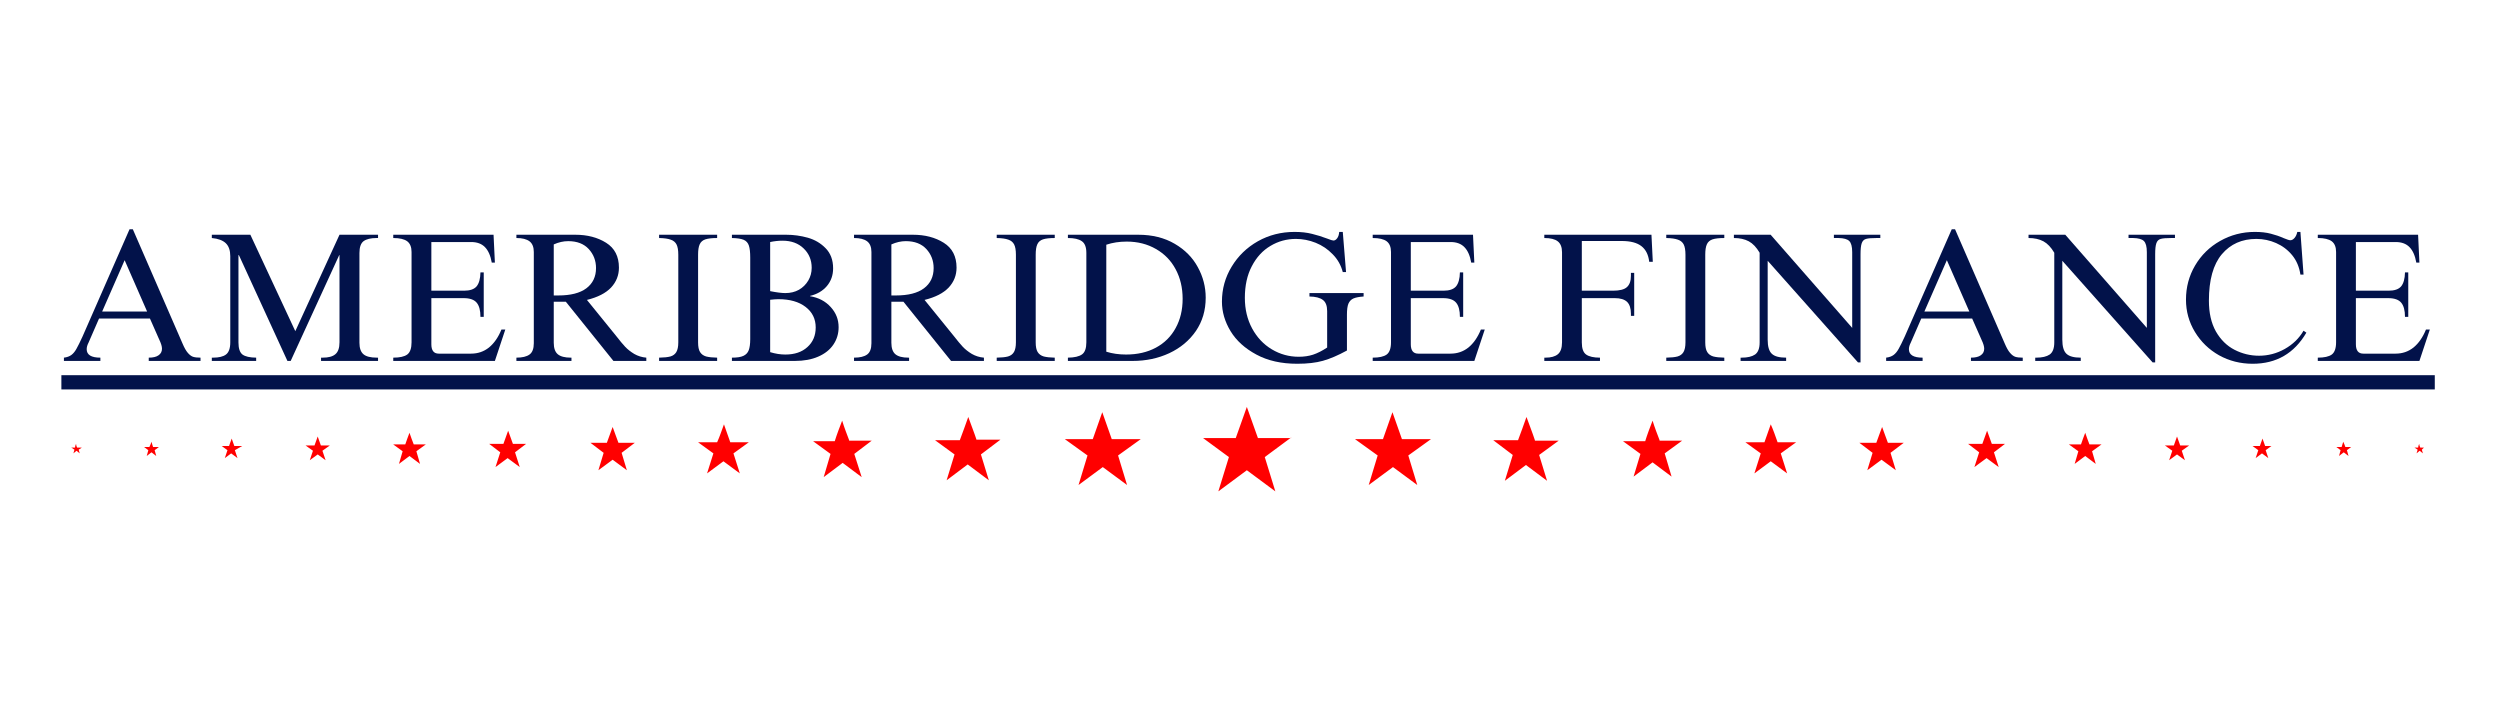 <svg xmlns="http://www.w3.org/2000/svg" xmlns:xlink="http://www.w3.org/1999/xlink" width="350" viewBox="0 0 262.5 75" height="100" preserveAspectRatio="xMidYMid meet"><defs><g></g><clipPath id="a64eb5d2ec"><path d="M 7.484 42.688 L 254.516 42.688 L 254.516 51.668 L 7.484 51.668 Z M 7.484 42.688 " clip-rule="nonzero"></path></clipPath></defs><g clip-path="url(#a64eb5d2ec)"><path fill="#ff0000" d="M 135.57 45.941 L 132.801 47.992 L 133.91 51.594 L 130.918 49.375 L 127.926 51.594 L 129.035 47.992 L 126.32 45.996 L 129.754 45.996 C 130.141 44.891 130.531 43.836 130.918 42.727 C 131.305 43.836 131.691 44.891 132.082 45.996 L 135.57 45.996 Z M 116.734 46.109 C 116.402 45.164 116.07 44.223 115.738 43.281 C 115.406 44.223 115.074 45.164 114.742 46.109 L 111.805 46.109 L 114.188 47.824 L 113.246 50.926 L 115.793 49.043 L 118.34 50.926 L 117.398 47.824 L 119.781 46.109 Z M 102.551 46.219 C 102.277 45.387 101.941 44.555 101.668 43.781 C 101.391 44.613 101.059 45.441 100.781 46.219 L 98.176 46.219 L 100.227 47.715 L 99.395 50.43 L 101.609 48.766 L 103.828 50.43 L 102.996 47.715 L 105.047 46.164 L 102.551 46.164 Z M 89.199 46.328 C 88.926 45.609 88.648 44.891 88.426 44.168 C 88.148 44.891 87.871 45.609 87.648 46.328 L 85.379 46.328 L 87.207 47.66 L 86.488 50.098 L 88.48 48.602 L 90.477 50.098 L 89.699 47.66 L 91.527 46.273 L 89.199 46.273 Z M 76.68 46.441 C 76.457 45.832 76.238 45.164 76.016 44.555 C 75.793 45.164 75.574 45.832 75.297 46.441 L 73.301 46.441 L 74.906 47.605 L 74.242 49.707 L 75.961 48.434 L 77.68 49.707 L 77.012 47.605 L 78.621 46.441 Z M 64.938 46.496 C 64.715 45.941 64.547 45.387 64.328 44.832 C 64.105 45.387 63.938 45.941 63.719 46.496 L 62 46.496 L 63.383 47.547 L 62.832 49.375 L 64.328 48.27 L 65.82 49.375 L 65.27 47.547 L 66.652 46.496 Z M 53.855 46.605 C 53.691 46.164 53.523 45.664 53.355 45.223 C 53.191 45.664 53.023 46.164 52.859 46.605 L 51.363 46.605 L 52.527 47.492 L 52.027 49.043 L 53.301 48.102 L 54.574 49.043 L 54.078 47.492 L 55.242 46.605 Z M 43.441 46.66 C 43.273 46.273 43.164 45.887 42.996 45.441 C 42.832 45.832 42.719 46.219 42.555 46.66 L 41.281 46.66 L 42.277 47.383 L 41.891 48.711 L 42.996 47.879 L 44.105 48.711 L 43.719 47.383 L 44.715 46.66 Z M 33.691 46.773 C 33.578 46.441 33.469 46.164 33.359 45.832 C 33.246 46.164 33.137 46.441 33.023 46.773 L 32.082 46.773 L 32.859 47.328 L 32.527 48.324 L 33.359 47.715 L 34.188 48.324 L 33.855 47.328 L 34.633 46.773 Z M 24.605 46.828 C 24.492 46.551 24.438 46.328 24.328 46.051 C 24.215 46.328 24.16 46.551 24.051 46.828 L 23.273 46.828 L 23.883 47.27 L 23.605 48.102 L 24.273 47.605 L 24.938 48.102 L 24.66 47.27 L 25.434 46.828 Z M 16.074 46.938 C 16.016 46.773 15.961 46.605 15.906 46.383 C 15.852 46.551 15.797 46.719 15.684 46.938 L 15.133 46.938 L 15.574 47.27 L 15.406 47.879 L 15.906 47.492 L 16.406 47.879 L 16.238 47.27 L 16.684 46.938 Z M 8.094 46.996 C 8.039 46.883 7.984 46.719 7.984 46.605 C 7.93 46.719 7.875 46.883 7.875 46.996 L 7.484 46.996 L 7.816 47.215 L 7.707 47.605 L 8.039 47.328 L 8.371 47.605 L 8.262 47.215 L 8.594 46.996 Z M 147.203 46.109 C 146.871 45.164 146.539 44.223 146.207 43.281 C 145.875 44.223 145.543 45.164 145.211 46.109 L 142.273 46.109 L 144.656 47.824 L 143.715 50.926 L 146.262 49.043 L 148.812 50.926 L 147.871 47.824 L 150.254 46.109 Z M 161.164 46.219 C 160.891 45.387 160.555 44.555 160.281 43.781 C 160.004 44.613 159.672 45.441 159.395 46.219 L 156.789 46.219 L 158.84 47.77 L 158.008 50.484 L 160.223 48.824 L 162.441 50.484 L 161.609 47.77 L 163.66 46.273 L 161.164 46.273 Z M 174.297 46.328 C 174.02 45.609 173.742 44.891 173.52 44.168 C 173.242 44.891 172.965 45.609 172.746 46.328 L 170.418 46.328 L 172.246 47.66 L 171.527 50.043 L 173.52 48.547 L 175.516 50.043 L 174.793 47.605 L 176.621 46.273 L 174.297 46.273 Z M 186.648 46.441 C 186.43 45.832 186.207 45.164 185.93 44.555 C 185.707 45.164 185.488 45.832 185.266 46.441 L 183.27 46.441 L 184.879 47.605 L 184.211 49.707 L 185.93 48.434 L 187.648 49.707 L 186.98 47.605 L 188.59 46.441 Z M 198.23 46.496 C 198.008 45.941 197.84 45.387 197.621 44.832 C 197.398 45.387 197.23 45.941 197.012 46.496 L 195.238 46.496 L 196.621 47.547 L 196.066 49.375 L 197.562 48.27 L 199.059 49.375 L 198.504 47.547 L 199.891 46.496 Z M 209.141 46.605 C 208.977 46.164 208.809 45.664 208.645 45.223 C 208.477 45.664 208.312 46.164 208.145 46.605 L 206.648 46.605 L 207.812 47.492 L 207.312 49.043 L 208.59 48.102 L 209.863 49.043 L 209.363 47.492 L 210.527 46.605 Z M 219.391 46.66 C 219.227 46.273 219.113 45.887 218.949 45.441 C 218.781 45.832 218.672 46.219 218.504 46.66 L 217.23 46.66 L 218.227 47.383 L 217.84 48.711 L 218.949 47.879 L 220.055 48.711 L 219.668 47.383 L 220.664 46.66 Z M 228.922 46.773 C 228.809 46.441 228.699 46.164 228.586 45.832 C 228.477 46.164 228.367 46.441 228.254 46.773 L 227.312 46.773 L 228.09 47.328 L 227.758 48.324 L 228.586 47.715 L 229.418 48.324 L 229.086 47.328 L 229.863 46.773 Z M 237.84 46.828 C 237.73 46.551 237.672 46.328 237.562 46.051 C 237.453 46.328 237.398 46.551 237.285 46.828 L 236.512 46.828 L 237.121 47.27 L 236.844 48.102 L 237.508 47.605 L 238.172 48.102 L 237.895 47.27 L 238.504 46.828 Z M 246.262 46.938 C 246.207 46.773 246.148 46.605 246.039 46.383 C 245.984 46.551 245.93 46.719 245.871 46.938 L 245.32 46.938 L 245.762 47.27 L 245.598 47.879 L 246.094 47.492 L 246.594 47.879 L 246.426 47.27 L 246.871 46.938 Z M 254.516 46.996 L 254.129 46.996 C 254.07 46.883 254.016 46.719 254.016 46.605 C 253.961 46.719 253.906 46.883 253.906 46.996 L 253.52 46.996 L 253.852 47.215 L 253.738 47.605 L 254.07 47.328 L 254.406 47.605 L 254.293 47.215 Z M 254.516 46.996 " fill-opacity="1" fill-rule="nonzero"></path></g><path fill="#02124a" d="M 6.445 39.395 L 255.652 39.395 L 255.652 40.891 L 6.445 40.891 Z M 6.445 39.395 " fill-opacity="1" fill-rule="nonzero"></path><g fill="#02124a" fill-opacity="1"><g transform="translate(6.446, 37.898)"><g><path d="M 2.219 -2.562 L 7.156 -13.828 L 7.5 -13.828 L 12.719 -1.828 C 12.906 -1.391 13.086 -1.066 13.266 -0.859 C 13.441 -0.648 13.625 -0.508 13.812 -0.438 C 14.008 -0.375 14.273 -0.344 14.609 -0.344 L 14.609 0 L 9.172 0 L 9.172 -0.344 C 9.629 -0.344 9.973 -0.426 10.203 -0.594 C 10.441 -0.758 10.562 -0.988 10.562 -1.281 C 10.562 -1.52 10.473 -1.82 10.297 -2.188 L 9.297 -4.453 L 3.953 -4.453 L 2.859 -1.938 C 2.723 -1.676 2.656 -1.441 2.656 -1.234 C 2.656 -0.641 3.133 -0.344 4.094 -0.344 L 4.094 0 L 0.266 0 L 0.266 -0.344 C 0.586 -0.383 0.848 -0.477 1.047 -0.625 C 1.242 -0.77 1.422 -0.984 1.578 -1.266 C 1.742 -1.555 1.957 -1.988 2.219 -2.562 Z M 9 -5.188 L 6.641 -10.578 L 4.281 -5.188 Z M 9 -5.188 "></path></g></g></g><g fill="#02124a" fill-opacity="1"><g transform="translate(21.413, 37.898)"><g><path d="M 9.594 -3.125 L 14.234 -13.25 L 18.281 -13.25 L 18.281 -12.906 L 18.141 -12.906 C 17.523 -12.906 17.066 -12.797 16.766 -12.578 C 16.473 -12.359 16.328 -11.941 16.328 -11.328 L 16.328 -1.906 C 16.328 -1.344 16.469 -0.941 16.75 -0.703 C 17.031 -0.461 17.504 -0.344 18.172 -0.344 L 18.281 -0.344 L 18.281 0 L 12.297 0 L 12.297 -0.344 L 12.469 -0.344 C 13.07 -0.344 13.516 -0.461 13.797 -0.703 C 14.086 -0.941 14.234 -1.359 14.234 -1.953 L 14.234 -11.109 L 14.203 -11.109 L 9.109 0 L 8.766 0 L 3.672 -11.109 L 3.625 -11.109 L 3.625 -1.938 C 3.625 -1.312 3.766 -0.891 4.047 -0.672 C 4.336 -0.461 4.816 -0.352 5.484 -0.344 L 5.484 0 L 0.828 0 L 0.828 -0.344 L 0.953 -0.344 C 1.566 -0.344 2.02 -0.453 2.312 -0.672 C 2.613 -0.898 2.766 -1.328 2.766 -1.953 L 2.766 -11 C 2.766 -11.602 2.609 -12.055 2.297 -12.359 C 1.984 -12.66 1.492 -12.844 0.828 -12.906 L 0.828 -13.25 L 4.875 -13.25 Z M 9.594 -3.125 "></path></g></g></g><g fill="#02124a" fill-opacity="1"><g transform="translate(40.604, 37.898)"><g><path d="M 11.359 -10.328 L 11.031 -10.328 C 10.906 -11.055 10.664 -11.598 10.312 -11.953 C 9.969 -12.305 9.488 -12.484 8.875 -12.484 L 4.688 -12.484 L 4.688 -7.375 L 8.125 -7.375 C 8.738 -7.375 9.176 -7.523 9.438 -7.828 C 9.695 -8.141 9.832 -8.629 9.844 -9.297 L 10.188 -9.297 L 10.188 -4.625 L 9.844 -4.625 C 9.844 -5.301 9.711 -5.797 9.453 -6.109 C 9.191 -6.43 8.734 -6.594 8.078 -6.594 L 4.688 -6.594 L 4.688 -1.75 C 4.688 -1.094 4.945 -0.766 5.469 -0.766 L 8.859 -0.766 C 9.566 -0.766 10.191 -0.977 10.734 -1.406 C 11.273 -1.844 11.711 -2.473 12.047 -3.297 L 12.453 -3.297 L 11.359 0 L 0.688 0 L 0.688 -0.344 C 1.363 -0.344 1.852 -0.453 2.156 -0.672 C 2.457 -0.898 2.609 -1.328 2.609 -1.953 L 2.609 -11.438 C 2.609 -11.957 2.457 -12.332 2.156 -12.562 C 1.852 -12.789 1.363 -12.906 0.688 -12.906 L 0.688 -13.25 L 11.219 -13.25 Z M 11.359 -10.328 "></path></g></g></g><g fill="#02124a" fill-opacity="1"><g transform="translate(53.566, 37.898)"><g><path d="M 11.422 -9.797 C 11.422 -8.992 11.145 -8.297 10.594 -7.703 C 10.039 -7.117 9.195 -6.688 8.062 -6.406 L 11.141 -2.609 C 11.504 -2.141 11.816 -1.766 12.078 -1.484 C 12.336 -1.211 12.656 -0.961 13.031 -0.734 C 13.414 -0.516 13.836 -0.383 14.297 -0.344 L 14.297 0 L 10.844 0 L 5.844 -6.219 L 4.578 -6.219 L 4.578 -1.906 C 4.578 -1.344 4.719 -0.941 5 -0.703 C 5.289 -0.461 5.75 -0.344 6.375 -0.344 L 6.438 -0.344 L 6.438 0 L 0.656 0 L 0.656 -0.344 C 1.27 -0.344 1.727 -0.453 2.031 -0.672 C 2.332 -0.891 2.484 -1.285 2.484 -1.859 L 2.484 -11.438 C 2.484 -11.957 2.332 -12.332 2.031 -12.562 C 1.727 -12.789 1.27 -12.906 0.656 -12.906 L 0.656 -13.25 L 6.844 -13.25 C 8.102 -13.25 9.18 -12.969 10.078 -12.406 C 10.973 -11.844 11.422 -10.973 11.422 -9.797 Z M 4.578 -12.234 L 4.578 -6.875 L 5.062 -6.875 C 6.352 -6.875 7.332 -7.125 8 -7.625 C 8.676 -8.133 9.016 -8.844 9.016 -9.75 C 9.016 -10.531 8.758 -11.195 8.25 -11.75 C 7.738 -12.301 7.02 -12.578 6.094 -12.578 C 5.594 -12.578 5.086 -12.461 4.578 -12.234 Z M 4.578 -12.234 "></path></g></g></g><g fill="#02124a" fill-opacity="1"><g transform="translate(68.533, 37.898)"><g><path d="M 6.766 -12.906 C 6.234 -12.906 5.82 -12.859 5.531 -12.766 C 5.25 -12.672 5.051 -12.5 4.938 -12.25 C 4.82 -12 4.766 -11.633 4.766 -11.156 L 4.766 -1.938 C 4.766 -1.5 4.832 -1.164 4.969 -0.938 C 5.113 -0.707 5.328 -0.551 5.609 -0.469 C 5.898 -0.395 6.285 -0.352 6.766 -0.344 L 6.766 0 L 0.672 0 L 0.672 -0.344 C 1.191 -0.352 1.586 -0.395 1.859 -0.469 C 2.141 -0.551 2.348 -0.707 2.484 -0.938 C 2.617 -1.164 2.688 -1.504 2.688 -1.953 L 2.688 -11.156 C 2.688 -11.633 2.625 -11.992 2.5 -12.234 C 2.375 -12.473 2.172 -12.641 1.891 -12.734 C 1.617 -12.836 1.211 -12.895 0.672 -12.906 L 0.672 -13.25 L 6.766 -13.25 Z M 6.766 -12.906 "></path></g></g></g><g fill="#02124a" fill-opacity="1"><g transform="translate(76.055, 37.898)"><g><path d="M 11.422 -9.719 C 11.422 -9 11.203 -8.379 10.766 -7.859 C 10.328 -7.348 9.738 -7.004 9 -6.828 L 9 -6.797 C 9.895 -6.648 10.617 -6.27 11.172 -5.656 C 11.723 -5.051 12 -4.348 12 -3.547 C 12 -2.867 11.816 -2.258 11.453 -1.719 C 11.086 -1.176 10.555 -0.754 9.859 -0.453 C 9.16 -0.148 8.344 0 7.406 0 L 0.797 0 L 0.797 -0.344 C 1.336 -0.344 1.738 -0.406 2 -0.531 C 2.27 -0.656 2.457 -0.852 2.562 -1.125 C 2.664 -1.395 2.719 -1.785 2.719 -2.297 L 2.719 -10.859 C 2.719 -11.41 2.672 -11.828 2.578 -12.109 C 2.484 -12.398 2.301 -12.602 2.031 -12.719 C 1.758 -12.832 1.348 -12.895 0.797 -12.906 L 0.797 -13.25 L 6.5 -13.25 C 7.27 -13.25 8.023 -13.145 8.766 -12.938 C 9.504 -12.727 10.129 -12.359 10.641 -11.828 C 11.16 -11.297 11.422 -10.594 11.422 -9.719 Z M 4.812 -12.484 L 4.812 -7.328 C 5.5 -7.191 6.031 -7.125 6.406 -7.125 C 6.938 -7.125 7.41 -7.238 7.828 -7.469 C 8.242 -7.707 8.57 -8.031 8.812 -8.438 C 9.051 -8.844 9.172 -9.289 9.172 -9.781 C 9.172 -10.594 8.891 -11.27 8.328 -11.812 C 7.773 -12.352 7.035 -12.625 6.109 -12.625 C 5.68 -12.625 5.25 -12.578 4.812 -12.484 Z M 4.812 -6.422 L 4.812 -0.922 C 5.363 -0.754 5.895 -0.672 6.406 -0.672 C 7.375 -0.672 8.145 -0.93 8.719 -1.453 C 9.301 -1.973 9.594 -2.66 9.594 -3.516 C 9.594 -4.41 9.238 -5.129 8.531 -5.672 C 7.832 -6.211 6.879 -6.484 5.672 -6.484 C 5.461 -6.484 5.176 -6.461 4.812 -6.422 Z M 4.812 -6.422 "></path></g></g></g><g fill="#02124a" fill-opacity="1"><g transform="translate(89.016, 37.898)"><g><path d="M 11.422 -9.797 C 11.422 -8.992 11.145 -8.297 10.594 -7.703 C 10.039 -7.117 9.195 -6.688 8.062 -6.406 L 11.141 -2.609 C 11.504 -2.141 11.816 -1.766 12.078 -1.484 C 12.336 -1.211 12.656 -0.961 13.031 -0.734 C 13.414 -0.516 13.836 -0.383 14.297 -0.344 L 14.297 0 L 10.844 0 L 5.844 -6.219 L 4.578 -6.219 L 4.578 -1.906 C 4.578 -1.344 4.719 -0.941 5 -0.703 C 5.289 -0.461 5.75 -0.344 6.375 -0.344 L 6.438 -0.344 L 6.438 0 L 0.656 0 L 0.656 -0.344 C 1.27 -0.344 1.727 -0.453 2.031 -0.672 C 2.332 -0.891 2.484 -1.285 2.484 -1.859 L 2.484 -11.438 C 2.484 -11.957 2.332 -12.332 2.031 -12.562 C 1.727 -12.789 1.27 -12.906 0.656 -12.906 L 0.656 -13.25 L 6.844 -13.25 C 8.102 -13.25 9.18 -12.969 10.078 -12.406 C 10.973 -11.844 11.422 -10.973 11.422 -9.797 Z M 4.578 -12.234 L 4.578 -6.875 L 5.062 -6.875 C 6.352 -6.875 7.332 -7.125 8 -7.625 C 8.676 -8.133 9.016 -8.844 9.016 -9.75 C 9.016 -10.531 8.758 -11.195 8.25 -11.75 C 7.738 -12.301 7.02 -12.578 6.094 -12.578 C 5.594 -12.578 5.086 -12.461 4.578 -12.234 Z M 4.578 -12.234 "></path></g></g></g><g fill="#02124a" fill-opacity="1"><g transform="translate(103.983, 37.898)"><g><path d="M 6.766 -12.906 C 6.234 -12.906 5.82 -12.859 5.531 -12.766 C 5.25 -12.672 5.051 -12.5 4.938 -12.25 C 4.82 -12 4.766 -11.633 4.766 -11.156 L 4.766 -1.938 C 4.766 -1.5 4.832 -1.164 4.969 -0.938 C 5.113 -0.707 5.328 -0.551 5.609 -0.469 C 5.898 -0.395 6.285 -0.352 6.766 -0.344 L 6.766 0 L 0.672 0 L 0.672 -0.344 C 1.191 -0.352 1.586 -0.395 1.859 -0.469 C 2.141 -0.551 2.348 -0.707 2.484 -0.938 C 2.617 -1.164 2.688 -1.504 2.688 -1.953 L 2.688 -11.156 C 2.688 -11.633 2.625 -11.992 2.5 -12.234 C 2.375 -12.473 2.172 -12.641 1.891 -12.734 C 1.617 -12.836 1.211 -12.895 0.672 -12.906 L 0.672 -13.25 L 6.766 -13.25 Z M 6.766 -12.906 "></path></g></g></g><g fill="#02124a" fill-opacity="1"><g transform="translate(111.505, 37.898)"><g><path d="M 15.094 -6.641 C 15.094 -5.316 14.75 -4.148 14.062 -3.141 C 13.375 -2.141 12.441 -1.363 11.266 -0.812 C 10.098 -0.27 8.816 0 7.422 0 L 0.625 0 L 0.625 -0.344 C 1.312 -0.352 1.805 -0.469 2.109 -0.688 C 2.41 -0.906 2.562 -1.328 2.562 -1.953 L 2.562 -11.344 C 2.562 -11.957 2.398 -12.367 2.078 -12.578 C 1.766 -12.797 1.281 -12.906 0.625 -12.906 L 0.625 -13.25 L 8.016 -13.25 C 9.492 -13.25 10.77 -12.93 11.844 -12.297 C 12.914 -11.672 13.723 -10.852 14.266 -9.844 C 14.816 -8.844 15.094 -7.773 15.094 -6.641 Z M 4.656 -12.203 L 4.656 -0.969 C 5.289 -0.77 5.984 -0.672 6.734 -0.672 C 7.922 -0.672 8.961 -0.91 9.859 -1.391 C 10.766 -1.879 11.457 -2.566 11.938 -3.453 C 12.426 -4.336 12.672 -5.359 12.672 -6.516 C 12.672 -7.68 12.426 -8.719 11.938 -9.625 C 11.457 -10.531 10.77 -11.238 9.875 -11.75 C 8.977 -12.27 7.953 -12.531 6.797 -12.531 C 6.023 -12.531 5.312 -12.422 4.656 -12.203 Z M 4.656 -12.203 "></path></g></g></g><g fill="#02124a" fill-opacity="1"><g transform="translate(127.476, 37.898)"><g><path d="M 8.453 -13.547 C 9.148 -13.547 9.758 -13.477 10.281 -13.344 C 10.801 -13.219 11.32 -13.055 11.844 -12.859 C 12.219 -12.711 12.445 -12.641 12.531 -12.641 C 12.676 -12.641 12.805 -12.719 12.922 -12.875 C 13.047 -13.031 13.117 -13.254 13.141 -13.547 L 13.516 -13.547 L 13.859 -9.328 L 13.516 -9.328 C 13.328 -10.055 12.973 -10.68 12.453 -11.203 C 11.941 -11.734 11.348 -12.133 10.672 -12.406 C 9.992 -12.676 9.301 -12.812 8.594 -12.812 C 7.625 -12.812 6.734 -12.566 5.922 -12.078 C 5.109 -11.598 4.457 -10.891 3.969 -9.953 C 3.477 -9.023 3.234 -7.914 3.234 -6.625 C 3.234 -5.426 3.488 -4.352 4 -3.406 C 4.508 -2.469 5.195 -1.738 6.062 -1.219 C 6.938 -0.695 7.879 -0.438 8.891 -0.438 C 9.43 -0.438 9.93 -0.508 10.391 -0.656 C 10.859 -0.812 11.352 -1.062 11.875 -1.406 L 11.875 -5.234 C 11.875 -5.797 11.723 -6.188 11.422 -6.406 C 11.129 -6.633 10.66 -6.754 10.016 -6.766 L 10.016 -7.125 L 15.703 -7.125 L 15.703 -6.766 C 15.234 -6.734 14.879 -6.664 14.641 -6.562 C 14.398 -6.457 14.223 -6.273 14.109 -6.016 C 14.004 -5.766 13.953 -5.379 13.953 -4.859 L 13.953 -1.094 C 13.016 -0.582 12.176 -0.223 11.438 -0.016 C 10.707 0.191 9.805 0.297 8.734 0.297 C 7.066 0.297 5.633 -0.023 4.438 -0.672 C 3.238 -1.316 2.336 -2.133 1.734 -3.125 C 1.129 -4.125 0.828 -5.156 0.828 -6.219 C 0.828 -7.551 1.164 -8.773 1.844 -9.891 C 2.52 -11.016 3.438 -11.906 4.594 -12.562 C 5.758 -13.219 7.047 -13.547 8.453 -13.547 Z M 8.453 -13.547 "></path></g></g></g><g fill="#02124a" fill-opacity="1"><g transform="translate(143.446, 37.898)"><g><path d="M 11.359 -10.328 L 11.031 -10.328 C 10.906 -11.055 10.664 -11.598 10.312 -11.953 C 9.969 -12.305 9.488 -12.484 8.875 -12.484 L 4.688 -12.484 L 4.688 -7.375 L 8.125 -7.375 C 8.738 -7.375 9.176 -7.523 9.438 -7.828 C 9.695 -8.141 9.832 -8.629 9.844 -9.297 L 10.188 -9.297 L 10.188 -4.625 L 9.844 -4.625 C 9.844 -5.301 9.711 -5.797 9.453 -6.109 C 9.191 -6.43 8.734 -6.594 8.078 -6.594 L 4.688 -6.594 L 4.688 -1.75 C 4.688 -1.094 4.945 -0.766 5.469 -0.766 L 8.859 -0.766 C 9.566 -0.766 10.191 -0.977 10.734 -1.406 C 11.273 -1.844 11.711 -2.473 12.047 -3.297 L 12.453 -3.297 L 11.359 0 L 0.688 0 L 0.688 -0.344 C 1.363 -0.344 1.852 -0.453 2.156 -0.672 C 2.457 -0.898 2.609 -1.328 2.609 -1.953 L 2.609 -11.438 C 2.609 -11.957 2.457 -12.332 2.156 -12.562 C 1.852 -12.789 1.363 -12.906 0.688 -12.906 L 0.688 -13.25 L 11.219 -13.25 Z M 11.359 -10.328 "></path></g></g></g><g fill="#02124a" fill-opacity="1"><g transform="translate(156.407, 37.898)"><g></g></g></g><g fill="#02124a" fill-opacity="1"><g transform="translate(161.325, 37.898)"><g><path d="M 12.219 -10.406 L 11.844 -10.406 C 11.758 -11.145 11.488 -11.691 11.031 -12.047 C 10.57 -12.41 9.879 -12.594 8.953 -12.594 L 4.766 -12.594 L 4.766 -7.375 L 8.047 -7.375 C 8.742 -7.375 9.227 -7.5 9.5 -7.75 C 9.781 -8 9.922 -8.395 9.922 -8.938 L 9.922 -9.25 L 10.266 -9.25 L 10.266 -4.734 L 9.922 -4.734 L 9.922 -4.953 C 9.922 -5.523 9.785 -5.941 9.516 -6.203 C 9.242 -6.461 8.816 -6.594 8.234 -6.594 L 4.766 -6.594 L 4.766 -1.938 C 4.766 -1.312 4.914 -0.891 5.219 -0.672 C 5.531 -0.453 6.016 -0.344 6.672 -0.344 L 6.672 0 L 0.828 0 L 0.828 -0.344 L 0.953 -0.344 C 1.523 -0.344 1.957 -0.461 2.25 -0.703 C 2.539 -0.941 2.688 -1.359 2.688 -1.953 L 2.688 -11.406 C 2.688 -11.945 2.535 -12.332 2.234 -12.562 C 1.941 -12.789 1.473 -12.906 0.828 -12.906 L 0.828 -13.25 L 12.078 -13.25 Z M 12.219 -10.406 "></path></g></g></g><g fill="#02124a" fill-opacity="1"><g transform="translate(174.286, 37.898)"><g><path d="M 6.766 -12.906 C 6.234 -12.906 5.82 -12.859 5.531 -12.766 C 5.25 -12.672 5.051 -12.5 4.938 -12.25 C 4.82 -12 4.766 -11.633 4.766 -11.156 L 4.766 -1.938 C 4.766 -1.5 4.832 -1.164 4.969 -0.938 C 5.113 -0.707 5.328 -0.551 5.609 -0.469 C 5.898 -0.395 6.285 -0.352 6.766 -0.344 L 6.766 0 L 0.672 0 L 0.672 -0.344 C 1.191 -0.352 1.586 -0.395 1.859 -0.469 C 2.141 -0.551 2.348 -0.707 2.484 -0.938 C 2.617 -1.164 2.688 -1.504 2.688 -1.953 L 2.688 -11.156 C 2.688 -11.633 2.625 -11.992 2.5 -12.234 C 2.375 -12.473 2.172 -12.641 1.891 -12.734 C 1.617 -12.836 1.211 -12.895 0.672 -12.906 L 0.672 -13.25 L 6.766 -13.25 Z M 6.766 -12.906 "></path></g></g></g><g fill="#02124a" fill-opacity="1"><g transform="translate(181.809, 37.898)"><g><path d="M 12.672 -3.469 L 12.672 -11.422 C 12.672 -12.004 12.566 -12.395 12.359 -12.594 C 12.16 -12.789 11.785 -12.895 11.234 -12.906 L 10.75 -12.906 L 10.75 -13.25 L 15.625 -13.25 L 15.625 -12.906 L 15.219 -12.906 C 14.707 -12.906 14.344 -12.875 14.125 -12.812 C 13.906 -12.75 13.754 -12.598 13.672 -12.359 C 13.586 -12.117 13.547 -11.727 13.547 -11.188 L 13.547 0.156 L 13.281 0.156 L 3.797 -10.516 L 3.797 -2.234 C 3.797 -1.516 3.941 -1.02 4.234 -0.75 C 4.523 -0.477 5.023 -0.344 5.734 -0.344 L 5.734 0 L 0.953 0 L 0.953 -0.344 L 1.062 -0.344 C 1.676 -0.344 2.145 -0.453 2.469 -0.672 C 2.789 -0.898 2.953 -1.32 2.953 -1.938 L 2.953 -11.359 C 2.617 -11.93 2.238 -12.332 1.812 -12.562 C 1.383 -12.789 0.863 -12.906 0.25 -12.906 L 0.25 -13.25 L 4.109 -13.25 Z M 12.672 -3.469 "></path></g></g></g><g fill="#02124a" fill-opacity="1"><g transform="translate(197.779, 37.898)"><g><path d="M 2.219 -2.562 L 7.156 -13.828 L 7.5 -13.828 L 12.719 -1.828 C 12.906 -1.391 13.086 -1.066 13.266 -0.859 C 13.441 -0.648 13.625 -0.508 13.812 -0.438 C 14.008 -0.375 14.273 -0.344 14.609 -0.344 L 14.609 0 L 9.172 0 L 9.172 -0.344 C 9.629 -0.344 9.973 -0.426 10.203 -0.594 C 10.441 -0.758 10.562 -0.988 10.562 -1.281 C 10.562 -1.52 10.473 -1.82 10.297 -2.188 L 9.297 -4.453 L 3.953 -4.453 L 2.859 -1.938 C 2.723 -1.676 2.656 -1.441 2.656 -1.234 C 2.656 -0.641 3.133 -0.344 4.094 -0.344 L 4.094 0 L 0.266 0 L 0.266 -0.344 C 0.586 -0.383 0.848 -0.477 1.047 -0.625 C 1.242 -0.77 1.422 -0.984 1.578 -1.266 C 1.742 -1.555 1.957 -1.988 2.219 -2.562 Z M 9 -5.188 L 6.641 -10.578 L 4.281 -5.188 Z M 9 -5.188 "></path></g></g></g><g fill="#02124a" fill-opacity="1"><g transform="translate(212.746, 37.898)"><g><path d="M 12.672 -3.469 L 12.672 -11.422 C 12.672 -12.004 12.566 -12.395 12.359 -12.594 C 12.16 -12.789 11.785 -12.895 11.234 -12.906 L 10.75 -12.906 L 10.75 -13.25 L 15.625 -13.25 L 15.625 -12.906 L 15.219 -12.906 C 14.707 -12.906 14.344 -12.875 14.125 -12.812 C 13.906 -12.75 13.754 -12.598 13.672 -12.359 C 13.586 -12.117 13.547 -11.727 13.547 -11.188 L 13.547 0.156 L 13.281 0.156 L 3.797 -10.516 L 3.797 -2.234 C 3.797 -1.516 3.941 -1.02 4.234 -0.75 C 4.523 -0.477 5.023 -0.344 5.734 -0.344 L 5.734 0 L 0.953 0 L 0.953 -0.344 L 1.062 -0.344 C 1.676 -0.344 2.145 -0.453 2.469 -0.672 C 2.789 -0.898 2.953 -1.32 2.953 -1.938 L 2.953 -11.359 C 2.617 -11.93 2.238 -12.332 1.812 -12.562 C 1.383 -12.789 0.863 -12.906 0.25 -12.906 L 0.25 -13.25 L 4.109 -13.25 Z M 12.672 -3.469 "></path></g></g></g><g fill="#02124a" fill-opacity="1"><g transform="translate(228.716, 37.898)"><g><path d="M 8.047 -13.547 C 8.691 -13.547 9.25 -13.484 9.719 -13.359 C 10.188 -13.242 10.641 -13.086 11.078 -12.891 C 11.43 -12.742 11.66 -12.672 11.766 -12.672 C 11.922 -12.672 12.066 -12.75 12.203 -12.906 C 12.348 -13.07 12.445 -13.285 12.5 -13.547 L 12.828 -13.547 L 13.156 -9.062 L 12.828 -9.062 C 12.711 -9.852 12.426 -10.531 11.969 -11.094 C 11.508 -11.656 10.945 -12.082 10.281 -12.375 C 9.625 -12.664 8.93 -12.812 8.203 -12.812 C 6.691 -12.812 5.484 -12.273 4.578 -11.203 C 3.672 -10.129 3.219 -8.504 3.219 -6.328 C 3.219 -5.047 3.461 -3.969 3.953 -3.094 C 4.453 -2.227 5.102 -1.586 5.906 -1.172 C 6.719 -0.754 7.578 -0.547 8.484 -0.547 C 9.43 -0.547 10.328 -0.781 11.172 -1.25 C 12.023 -1.727 12.688 -2.367 13.156 -3.172 L 13.453 -2.969 C 12.18 -0.789 10.301 0.297 7.812 0.297 C 6.531 0.297 5.352 0 4.281 -0.594 C 3.219 -1.195 2.375 -2.016 1.75 -3.047 C 1.125 -4.078 0.812 -5.207 0.812 -6.438 C 0.812 -7.738 1.129 -8.93 1.766 -10.016 C 2.41 -11.109 3.285 -11.969 4.391 -12.594 C 5.504 -13.227 6.723 -13.547 8.047 -13.547 Z M 8.047 -13.547 "></path></g></g></g><g fill="#02124a" fill-opacity="1"><g transform="translate(242.68, 37.898)"><g><path d="M 11.359 -10.328 L 11.031 -10.328 C 10.906 -11.055 10.664 -11.598 10.312 -11.953 C 9.969 -12.305 9.488 -12.484 8.875 -12.484 L 4.688 -12.484 L 4.688 -7.375 L 8.125 -7.375 C 8.738 -7.375 9.176 -7.523 9.438 -7.828 C 9.695 -8.141 9.832 -8.629 9.844 -9.297 L 10.188 -9.297 L 10.188 -4.625 L 9.844 -4.625 C 9.844 -5.301 9.711 -5.797 9.453 -6.109 C 9.191 -6.43 8.734 -6.594 8.078 -6.594 L 4.688 -6.594 L 4.688 -1.75 C 4.688 -1.094 4.945 -0.766 5.469 -0.766 L 8.859 -0.766 C 9.566 -0.766 10.191 -0.977 10.734 -1.406 C 11.273 -1.844 11.711 -2.473 12.047 -3.297 L 12.453 -3.297 L 11.359 0 L 0.688 0 L 0.688 -0.344 C 1.363 -0.344 1.852 -0.453 2.156 -0.672 C 2.457 -0.898 2.609 -1.328 2.609 -1.953 L 2.609 -11.438 C 2.609 -11.957 2.457 -12.332 2.156 -12.562 C 1.852 -12.789 1.363 -12.906 0.688 -12.906 L 0.688 -13.25 L 11.219 -13.25 Z M 11.359 -10.328 "></path></g></g></g></svg>